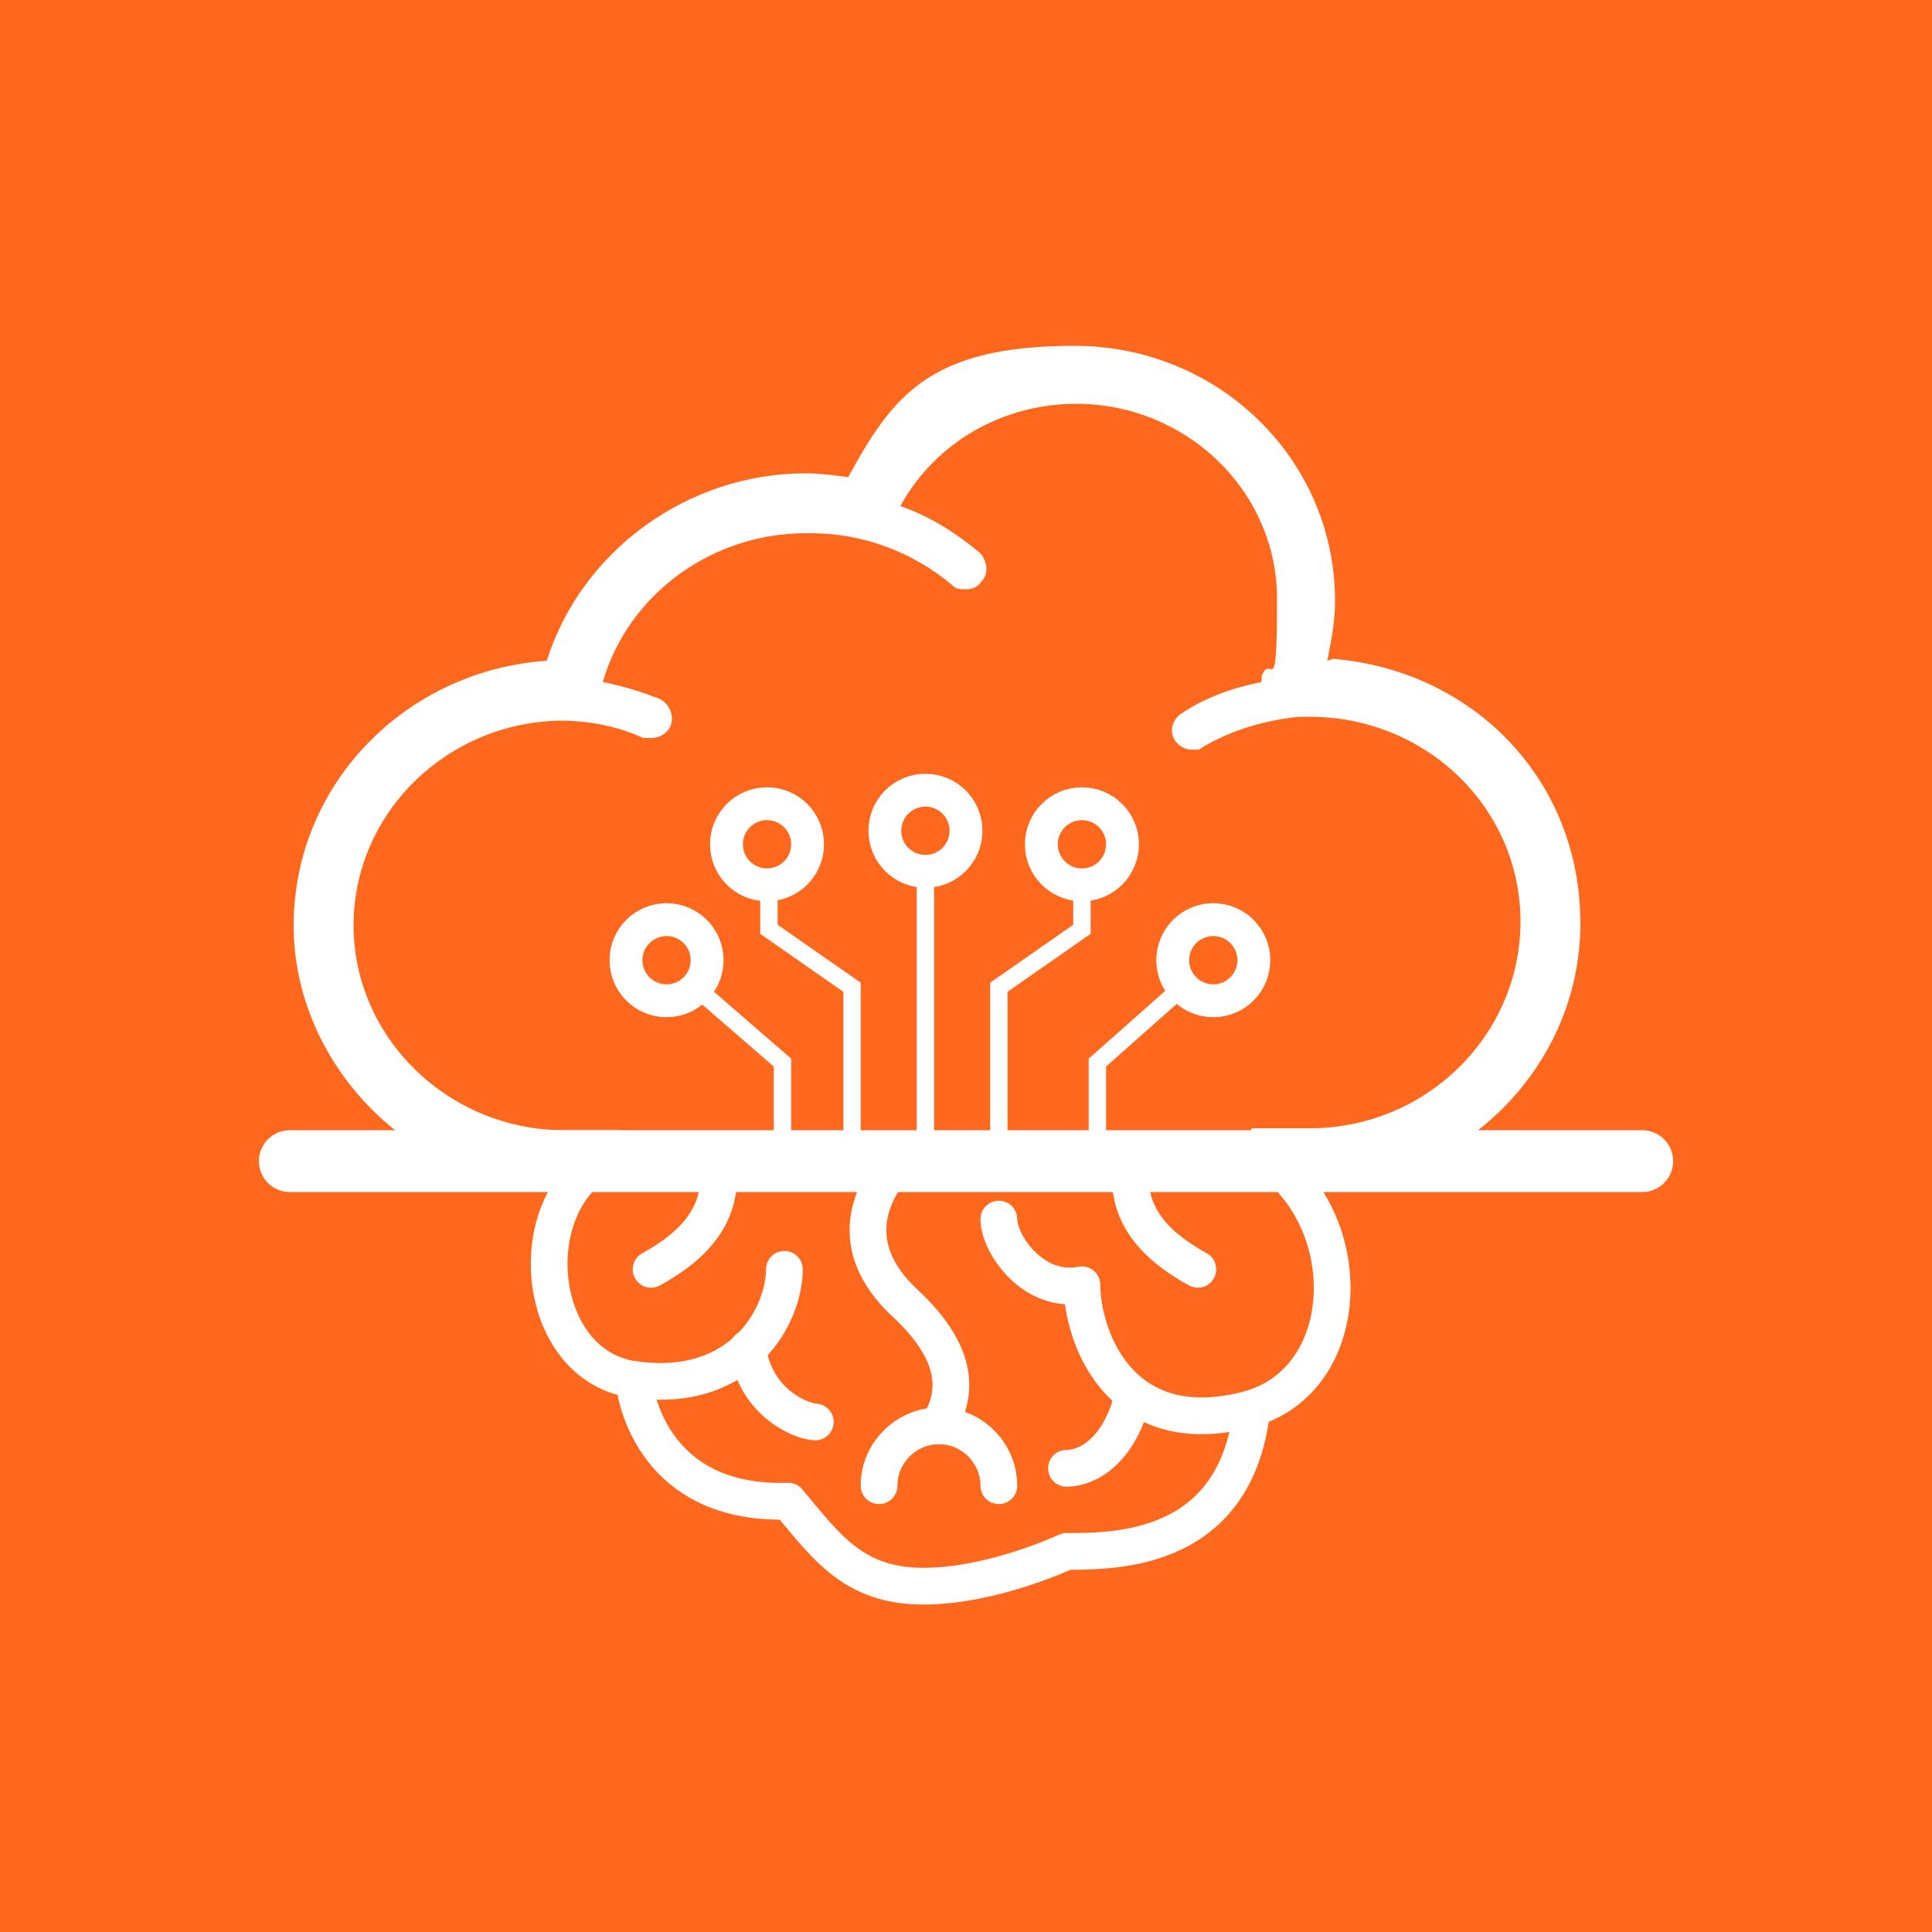 <?xml version="1.0" encoding="UTF-8"?>
<svg xmlns="http://www.w3.org/2000/svg" id="Layer_1" version="1.1" viewBox="0 0 100 100">
  <defs>
    <style> .st0 { stroke-width: 3.2px; } .st0, .st1, .st2, .st3 { fill: none; stroke: #fff; } .st0, .st2, .st3 { stroke-linecap: round; stroke-linejoin: round; } .st1 { stroke-miterlimit: 10; stroke-width: .9px; } .st4 { fill: #fff; } .st2 { stroke-width: 1.7px; } .st5 { fill: #ff681d; } .st3 { stroke-width: 1.9px; } </style>
  </defs>
  <rect class="st5" width="100" height="100"></rect>
  <g>
    <g>
      <line class="st0" x1="15" y1="60.1" x2="85" y2="60.1"></line>
      <g>
        <path class="st3" d="M62,65.7c-4-2.2-3.5-4.5-3.5-6.2"></path>
        <path class="st3" d="M33.7,65.7c4-2.2,3.5-4.5,3.5-6.2"></path>
        <path class="st3" d="M51.7,63.1c0,1.3,1.8,3.9,4.3,3.4,0,2.5,1.8,8.1,8.4,6.5,6-1.4,6-10.6.4-13.5"></path>
        <path class="st3" d="M40.6,65.7c0,2.3-2.1,6.5-7.8,5.7-5.7-.8-6-11,.1-11.9"></path>
        <path class="st3" d="M32.8,71.4c.2,1.9,1.7,6.5,8,6.3,2,2.4,3.4,4.4,7,4.4s7.4-1.8,7.4-1.8c2.6,0,8.8,0,9.6-7.4"></path>
        <path class="st3" d="M42.2,73.6c-.6,0-3.1-.9-3.5-3.8"></path>
        <path class="st3" d="M55.2,76c1.1,0,2.7-.9,3.4-3.6"></path>
        <path class="st3" d="M51.7,76.9c0-1.7-1.4-3.1-3.1-3.1s-3.1,1.4-3.1,3.1"></path>
        <path class="st3" d="M48.6,73.8c.5-1,1.7-3.1-1.7-6.3-3.5-3.2-1.6-6.3,0-7.8"></path>
      </g>
      <g>
        <ellipse class="st2" cx="39.7" cy="43.7" rx="2.1" ry="2.1"></ellipse>
        <ellipse class="st2" cx="34.5" cy="49.7" rx="2.1" ry="2.1"></ellipse>
        <ellipse class="st2" cx="47.9" cy="43" rx="2.1" ry="2.1"></ellipse>
        <ellipse class="st2" cx="56" cy="43.7" rx="2.1" ry="2.1"></ellipse>
        <ellipse class="st2" cx="62.8" cy="49.7" rx="2.1" ry="2.1"></ellipse>
        <polyline class="st1" points="40.5 59.4 40.5 55 36 51.1"></polyline>
        <polyline class="st1" points="56.8 59.4 56.8 55 61.2 51.1"></polyline>
        <polyline class="st1" points="51.7 59.4 51.7 51.1 56 48.1 56 45.8"></polyline>
        <polyline class="st1" points="44.1 59.4 44.1 51.1 39.8 48.1 39.8 45.8"></polyline>
        <line class="st1" x1="47.9" y1="59.4" x2="47.9" y2="45.1"></line>
      </g>
    </g>
    <path class="st4" d="M68.7,34.2c.2-1,.4-2,.4-3.1,0-7.3-6-13.2-13.5-13.2s-9.4,2.6-11.7,6.8c-.7-.1-1.5-.2-2.2-.2-6.1,0-11.6,4-13.4,9.7-7.3.5-13.1,6.4-13.1,13.7s6.3,13.7,14,13.7h5.1c0-.2.1-.5.2-.7-1-.7-1.7-1.5-2.3-2.4h-3c-6,0-10.9-4.8-10.9-10.6s4.8-10.5,10.7-10.6c1.5,0,3,.3,4.3.9.1,0,.3,0,.4,0,.4,0,.8-.2,1-.6.2-.5,0-1.1-.5-1.4-1-.4-2-.7-3-.9,1.3-4.5,5.6-7.7,10.5-7.7s.2,0,.3,0c2.7,0,5.3,1,7.3,2.7.2.2.4.2.7.2s.6-.1.8-.4c.4-.4.3-1.1-.1-1.5-1.2-1-2.6-1.9-4.1-2.4,1.8-3.3,5.3-5.3,9.1-5.3,5.7,0,10.4,4.5,10.4,10.1s-.3,2.7-.8,4c0,.1,0,.2,0,.3-1.5.3-2.9.8-4.1,1.6-.5.3-.7.9-.4,1.4.2.3.5.5.9.5s.4,0,.5-.1c1.5-.9,3.2-1.4,5-1.6,0,0,.6,0,.6,0,6,0,10.9,4.7,10.9,10.6s-4.9,10.7-10.9,10.7h-3c-.5.9-1.2,1.7-2.1,2.3,0,.3.2.5.2.8h4.9c7.7,0,14-6.2,14-13.7s-5.6-13.1-12.8-13.7Z"></path>
  </g>
</svg>
